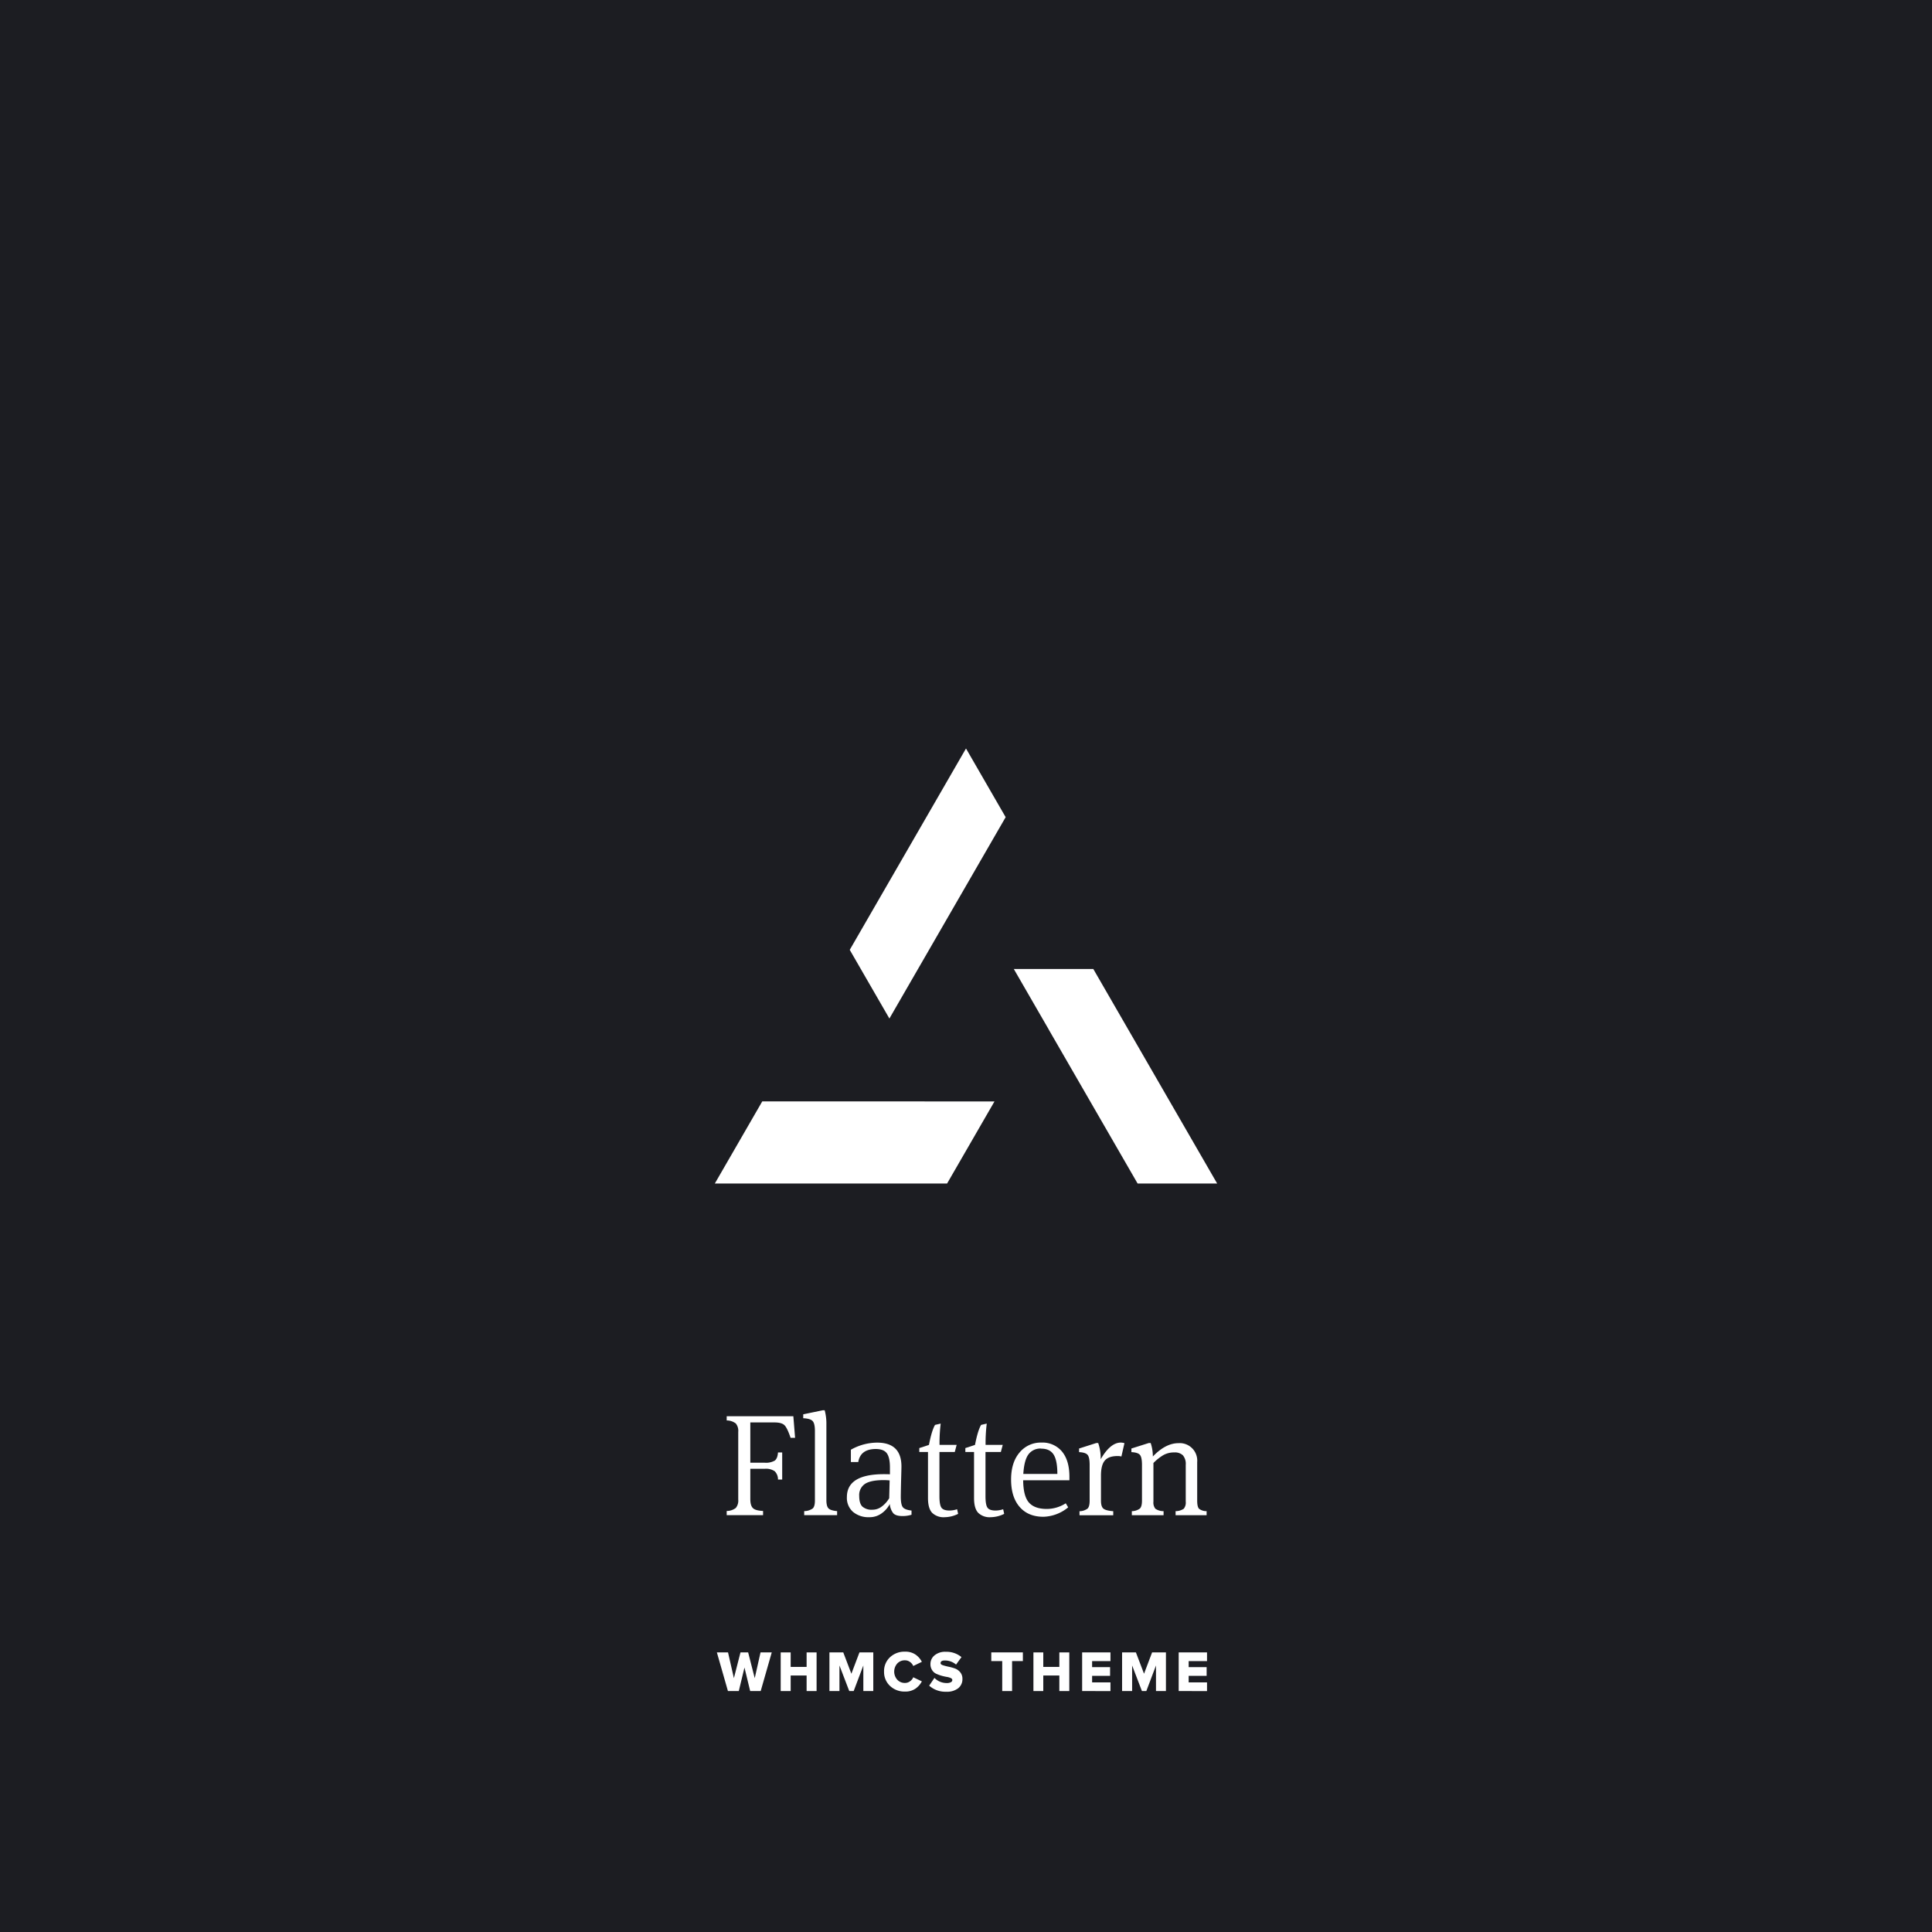 <svg xmlns="http://www.w3.org/2000/svg" viewBox="0 0 800 800"><defs><style>.cls-1{fill:#14151a;}.cls-2{fill:#1c1d22;}.cls-3{fill:#fff;}</style></defs><g id="Layer_4" data-name="Layer 4"><rect class="cls-1" x="-6855.5" y="-621.5" width="8404" height="3130"/><path d="M1548-621V2508H-6855V-621H1548m1-1H-6856V2509H1549V-622Z"/></g><g id="Layer_3" data-name="Layer 3"><rect class="cls-2" width="800" height="800"/></g><g id="Layer_1" data-name="Layer 1"><polygon class="cls-3" points="452.71 401.23 419.79 401.23 434.31 426.38 434.3 426.39 471.06 490.07 504 490.07 452.71 401.23"/><polygon class="cls-3" points="416.42 338.37 400 309.93 351.86 393.31 368.28 421.75 416.42 338.37"/><polygon class="cls-3" points="382.85 456.09 382.84 456.07 315.63 456.07 296 490.06 392.17 490.07 411.79 456.09 382.85 456.09"/><path class="cls-3" d="M300.91,627.4v-1.74a6.13,6.13,0,0,0,3.78-1.26,4.82,4.82,0,0,0,1-3.48v-28a4.82,4.82,0,0,0-1-3.48,6.13,6.13,0,0,0-3.78-1.26v-1.74h27.6l.72,8.94h-1.86q-1.38-4.08-2.52-5.22T320.77,589H310.69v16.68h5.94a7.3,7.3,0,0,0,4.17-.87q1.17-.87,1.35-3.39h1.74v11.22h-1.74a4.74,4.74,0,0,0-1.38-3.45,6.49,6.49,0,0,0-4.08-1h-6v12.54q0,2.7,1.08,3.75t4.2,1.17v1.74Z"/><path class="cls-3" d="M342.19,589.72v31.44q0,2.52.87,3.42t3.57,1.14v1.68H333v-1.68a6.28,6.28,0,0,0,3.51-1.08q.93-.84.93-3.3v-28.8q0-3.18-1-4.17t-3.84-1.11v-1.62l8.1-1.68h.78A21.12,21.12,0,0,1,342.19,589.72Z"/><path class="cls-3" d="M373,619.72q0,3.3.84,4.38t3.6,1.38v1.74a12,12,0,0,1-3.78.54q-2.76,0-3.81-1.2a7.23,7.23,0,0,1-1.41-3.78,10.76,10.76,0,0,1-3.3,3.81,8.42,8.42,0,0,1-5.16,1.65,10,10,0,0,1-6.75-2.19,7.67,7.67,0,0,1-2.55-6.15q0-9.48,15.36-9.48,1.68,0,2.46.06v-2.82q0-4.08-1.26-5.85T362.71,600q-6.42,0-7.32,5.4h-3.06v-5.1a22.28,22.28,0,0,1,10.86-2.94q10.08,0,10.08,9.9,0,.54-.12,4.92T373,619.72Zm-4.8.6.18-7.32q-1.32-.12-2.46-.12-5.34,0-7.74,1.56a5.56,5.56,0,0,0-2.4,5q0,3.12,1.32,4.41a5.83,5.83,0,0,0,4.2,1.29,6.28,6.28,0,0,0,3.9-1.38A11.53,11.53,0,0,0,368.23,620.32Z"/><path class="cls-3" d="M396.13,598.3l-.78,2.94H389v18.3q0,3.6.84,4.77t3.36,1.17a10.24,10.24,0,0,0,3.12-.54l.42,1.92a12.88,12.88,0,0,1-5.58,1.38,6.78,6.78,0,0,1-5.19-1.83q-1.71-1.83-1.71-6.09V601.24h-3.6v-1.62l4-1.32q1.14-5.94,2.52-8.28l2.34-.54a66.57,66.57,0,0,0-.48,8.82Z"/><path class="cls-3" d="M415.21,598.3l-.78,2.94h-6.36v18.3q0,3.6.84,4.77t3.36,1.17a10.24,10.24,0,0,0,3.12-.54l.42,1.92a12.88,12.88,0,0,1-5.58,1.38,6.78,6.78,0,0,1-5.19-1.83q-1.71-1.83-1.71-6.09V601.24h-3.6v-1.62l4-1.32q1.14-5.94,2.52-8.28l2.34-.54a66.57,66.57,0,0,0-.48,8.82Z"/><path class="cls-3" d="M433.45,624.82a14.53,14.53,0,0,0,7.86-2.34l1,1.68a16.83,16.83,0,0,1-10.26,3.9q-6.3,0-9.84-4.08t-3.54-11.34q0-7.08,3.51-11.19a11.33,11.33,0,0,1,9-4.11,10.49,10.49,0,0,1,8.58,3.72q3.06,3.72,3.06,10.44v1.44H423.67q.06,6.6,2.4,9.24T433.45,624.82Zm-2.4-25a6.09,6.09,0,0,0-5.16,2.37q-1.8,2.37-2.16,8.13h14.1q0-5.64-1.59-8.07T431.05,599.86Z"/><path class="cls-3" d="M455.77,604.24q4-6.9,8.34-6.9a5.53,5.53,0,0,1,1.5.24l-1.26,5.52a5.46,5.46,0,0,0-1.62-.18q-3.66,0-5.25,1.86T455.89,611v10.38q0,2.46,1,3.3t4.08,1.08v1.68H447v-1.68a5.71,5.71,0,0,0,3.33-1.08q.87-.84.87-3.3V606.58q0-3.18-.87-4.17t-3.51-1.11v-1.5l7.14-2.28h.78A19.33,19.33,0,0,1,455.77,604.24Z"/><path class="cls-3" d="M495.73,605.44v15.9q0,2.58.75,3.39a4.91,4.91,0,0,0,3.15,1v1.68H486.79v-1.68a6,6,0,0,0,3.39-1,4.07,4.07,0,0,0,.81-2.94V606.52a5.45,5.45,0,0,0-1.17-3.9,4.78,4.78,0,0,0-3.57-1.2,9,9,0,0,0-4.53,1.11,19.93,19.93,0,0,0-4.11,3.27v16a4.07,4.07,0,0,0,.81,2.94,6,6,0,0,0,3.39,1v1.68H468.67v-1.68a5.71,5.71,0,0,0,3.33-1.08q.87-.84.87-3.3V606.58q0-3.18-.87-4.17t-3.51-1.11v-1.5l7.2-2.28h.78a17.37,17.37,0,0,1,.9,5.58q5.28-5.52,10.62-5.52a7.25,7.25,0,0,1,7.74,7.86Z"/><path class="cls-3" d="M296.84,684.22h4.62l2.43,10.67,2.73-10.67h3.17l2.73,10.68,2.4-10.68h4.65l-4.58,16h-4.36l-2.36-9.73-2.35,9.73h-4.5Z"/><path class="cls-3" d="M323.27,700.23v-16h4.13v6H334v-6h4.13v16H334v-6.44H327.4v6.44Z"/><path class="cls-3" d="M343.45,700.23v-16h5.73l3.36,8.83,3.34-8.83h5.73v16h-4.12V689.64l-4,10.59h-1.83l-4.06-10.59v10.59Z"/><path class="cls-3" d="M366.07,692.23a7.82,7.82,0,0,1,2.46-6,8.69,8.69,0,0,1,6.2-2.31,7.35,7.35,0,0,1,4.37,1.21,8.17,8.17,0,0,1,2.62,3l-3.56,1.72a3.87,3.87,0,0,0-1.36-1.68,3.48,3.48,0,0,0-2.07-.67,4.21,4.21,0,0,0-3.2,1.33,5.07,5.07,0,0,0,0,6.69,4.19,4.19,0,0,0,3.2,1.35,3.45,3.45,0,0,0,2.08-.68,3.75,3.75,0,0,0,1.35-1.67l3.56,1.7a8.38,8.38,0,0,1-2.63,3,7.39,7.39,0,0,1-4.36,1.22,8.67,8.67,0,0,1-6.18-2.32A7.83,7.83,0,0,1,366.07,692.23Z"/><path class="cls-3" d="M384.75,698l2.18-3.22a7,7,0,0,0,5.13,2.13,3.34,3.34,0,0,0,1.66-.34,1,1,0,0,0,.61-.94c0-.32-.23-.59-.68-.8a6.13,6.13,0,0,0-1.68-.47,19.49,19.49,0,0,1-2.17-.5,15.92,15.92,0,0,1-2.18-.81,4,4,0,0,1-1.67-1.52,4.49,4.49,0,0,1-.67-2.5,4.59,4.59,0,0,1,1.7-3.59,6.86,6.86,0,0,1,4.65-1.47,9.71,9.71,0,0,1,6.5,2.2l-2.25,3.1a7,7,0,0,0-4.68-1.7c-1.15,0-1.73.37-1.73,1.12,0,.35.32.63.94.84a21.31,21.31,0,0,0,2.27.6,21.25,21.25,0,0,1,2.65.72,5.16,5.16,0,0,1,2.25,1.56,4.14,4.14,0,0,1,.94,2.78,4.78,4.78,0,0,1-1.75,3.88,7.55,7.55,0,0,1-4.92,1.44A10.14,10.14,0,0,1,384.75,698Z"/><path class="cls-3" d="M410.47,687.82v-3.6h13.08v3.6h-4.47v12.41H415V687.82Z"/><path class="cls-3" d="M427.92,700.23v-16H432v6h6.65v-6h4.12v16h-4.12v-6.44H432v6.44Z"/><path class="cls-3" d="M448.09,700.23v-16h11.73v3.6h-7.6v2.49h7.44v3.6h-7.44v2.72h7.6v3.6Z"/><path class="cls-3" d="M464.63,700.23v-16h5.73l3.36,8.83,3.34-8.83h5.73v16h-4.12V689.64l-4,10.59h-1.82l-4.06-10.59v10.59Z"/><path class="cls-3" d="M488.07,700.23v-16H499.8v3.6h-7.6v2.49h7.44v3.6H492.2v2.72h7.6v3.6Z"/></g></svg>